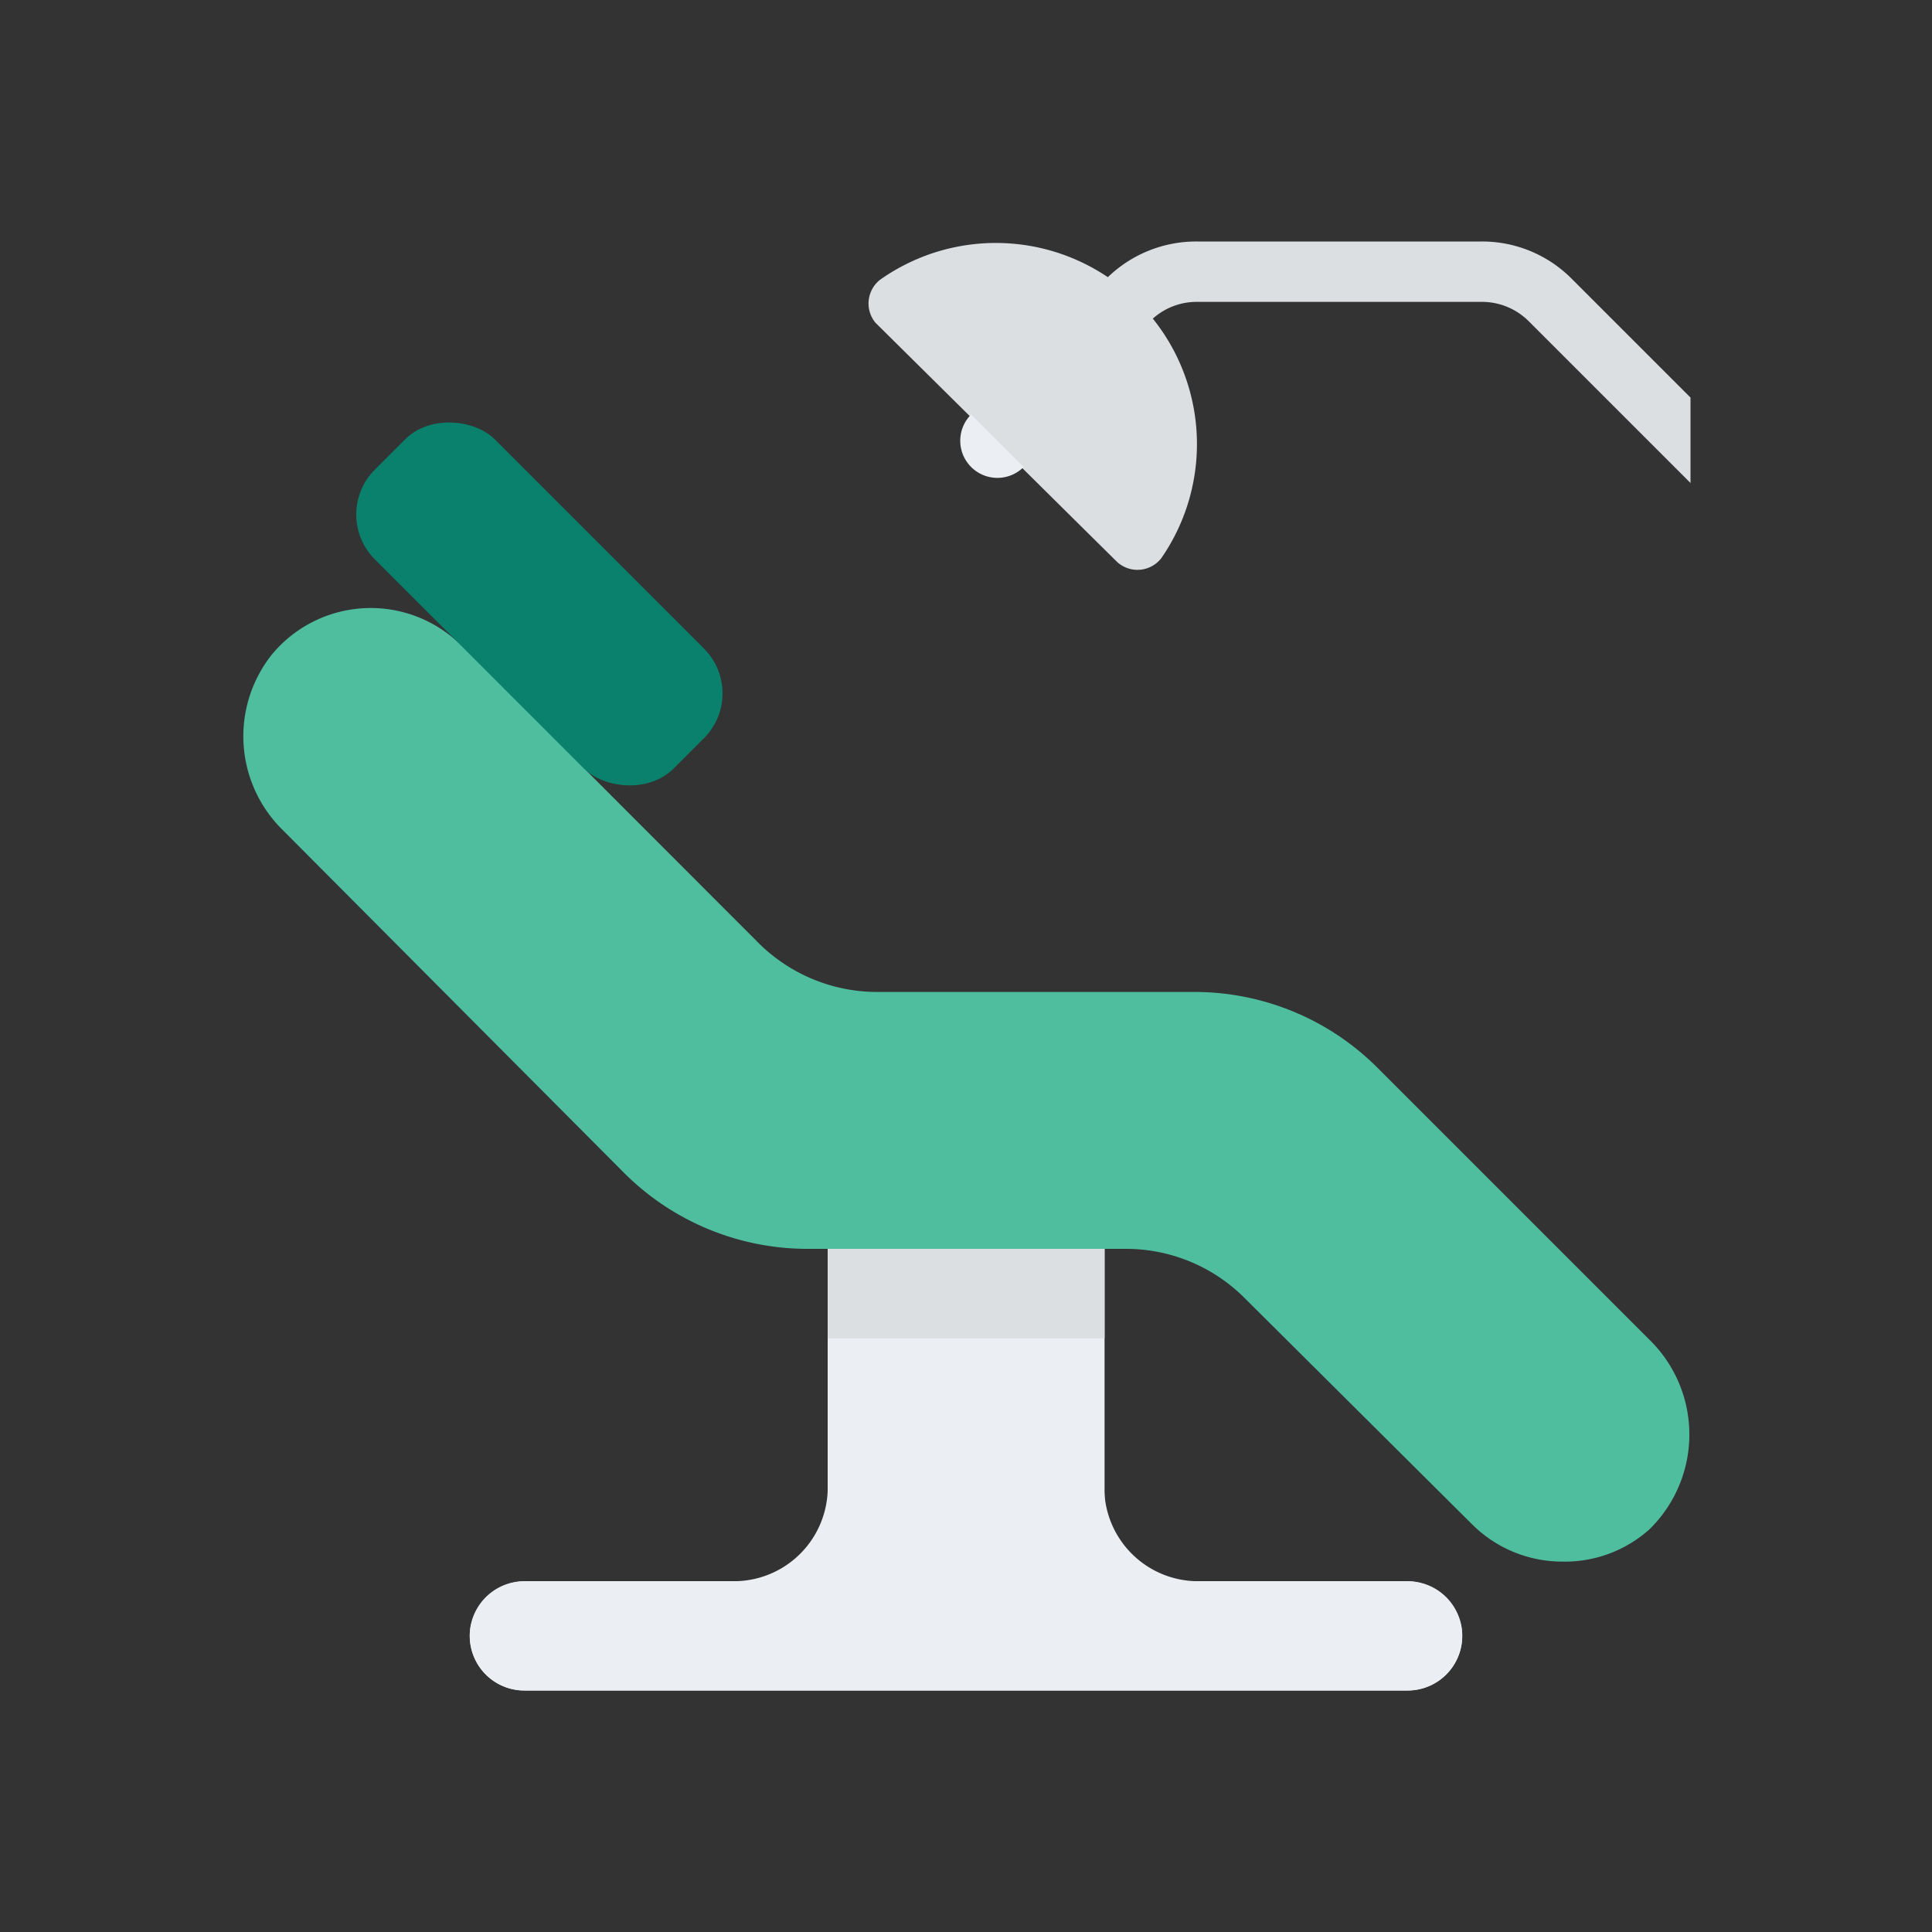<?xml version="1.0" ?><svg data-name="Layer 1" id="Layer_1" viewBox="0 0 64 64" xmlns="http://www.w3.org/2000/svg"><rect x="0" y="0" width="64" height="64" fill="#333333" stroke="none"/><defs><style>.cls-1{fill:#dcdfe2;}.cls-2{fill:#ebeef2;}.cls-3{fill:#4fbe9f;}.cls-4{fill:#09816c;}</style></defs><title/><path class="cls-1" d="M56,13.17,52.06,9.23a4.18,4.18,0,0,0-3-1.23H39.65a4.21,4.21,0,0,0-3,1.23L33.2,12.71l1.42,1.41,3.47-3.47A2.17,2.17,0,0,1,39.65,10h9.44a2.19,2.19,0,0,1,1.56.65L56,16Z"/><path class="cls-2" d="M46.53,52.38H39.69a3.11,3.11,0,0,1-3.11-3.11V39.58H27.42v9.69a3.11,3.11,0,0,1-3.11,3.11H17.47a1.87,1.87,0,0,0-1.88,1.5A1.81,1.81,0,0,0,17.38,56H46.62a1.81,1.81,0,0,0,1.79-2.12A1.87,1.87,0,0,0,46.53,52.38Z"/><rect class="cls-2" height="14.33" width="9.17" x="27.42" y="39.58"/><rect class="cls-1" height="4.75" width="9.17" x="27.42" y="39.58"/><path class="cls-3" d="M51.76,51.73a4.23,4.23,0,0,1-3-1.24L41.23,43a5.55,5.55,0,0,0-3.92-1.63H26.76a8.6,8.6,0,0,1-6.08-2.51L9.37,27.5A4.35,4.35,0,0,1,9,21.69a4.25,4.25,0,0,1,6.28-.31l9.85,9.86A5.58,5.58,0,0,0,29,32.86H39.56a8.57,8.57,0,0,1,6.07,2.51l9,9a4.39,4.39,0,0,1,0,6.3A4.2,4.2,0,0,1,51.76,51.73Z"/><rect class="cls-4" height="14" rx="2.1" transform="translate(-8.91 18.5) rotate(-45)" width="5.62" x="15.06" y="13"/><path class="cls-2" d="M46.62,56H17.38a1.81,1.81,0,0,1-1.82-1.81h0a1.81,1.81,0,0,1,1.82-1.81H46.62a1.81,1.81,0,0,1,1.82,1.81h0A1.81,1.81,0,0,1,46.62,56Z"/><path class="cls-1" d="M37.69,10a6.64,6.64,0,0,0-8.54-.73A1,1,0,0,0,29,10.69L37,18.61a1,1,0,0,0,1.47-.12A6.64,6.64,0,0,0,37.69,10Z"/><path class="cls-2" d="M32.17,15.47a1.23,1.23,0,0,0,1.74,0l-1.74-1.74A1.23,1.23,0,0,0,32.17,15.47Z"/></svg>